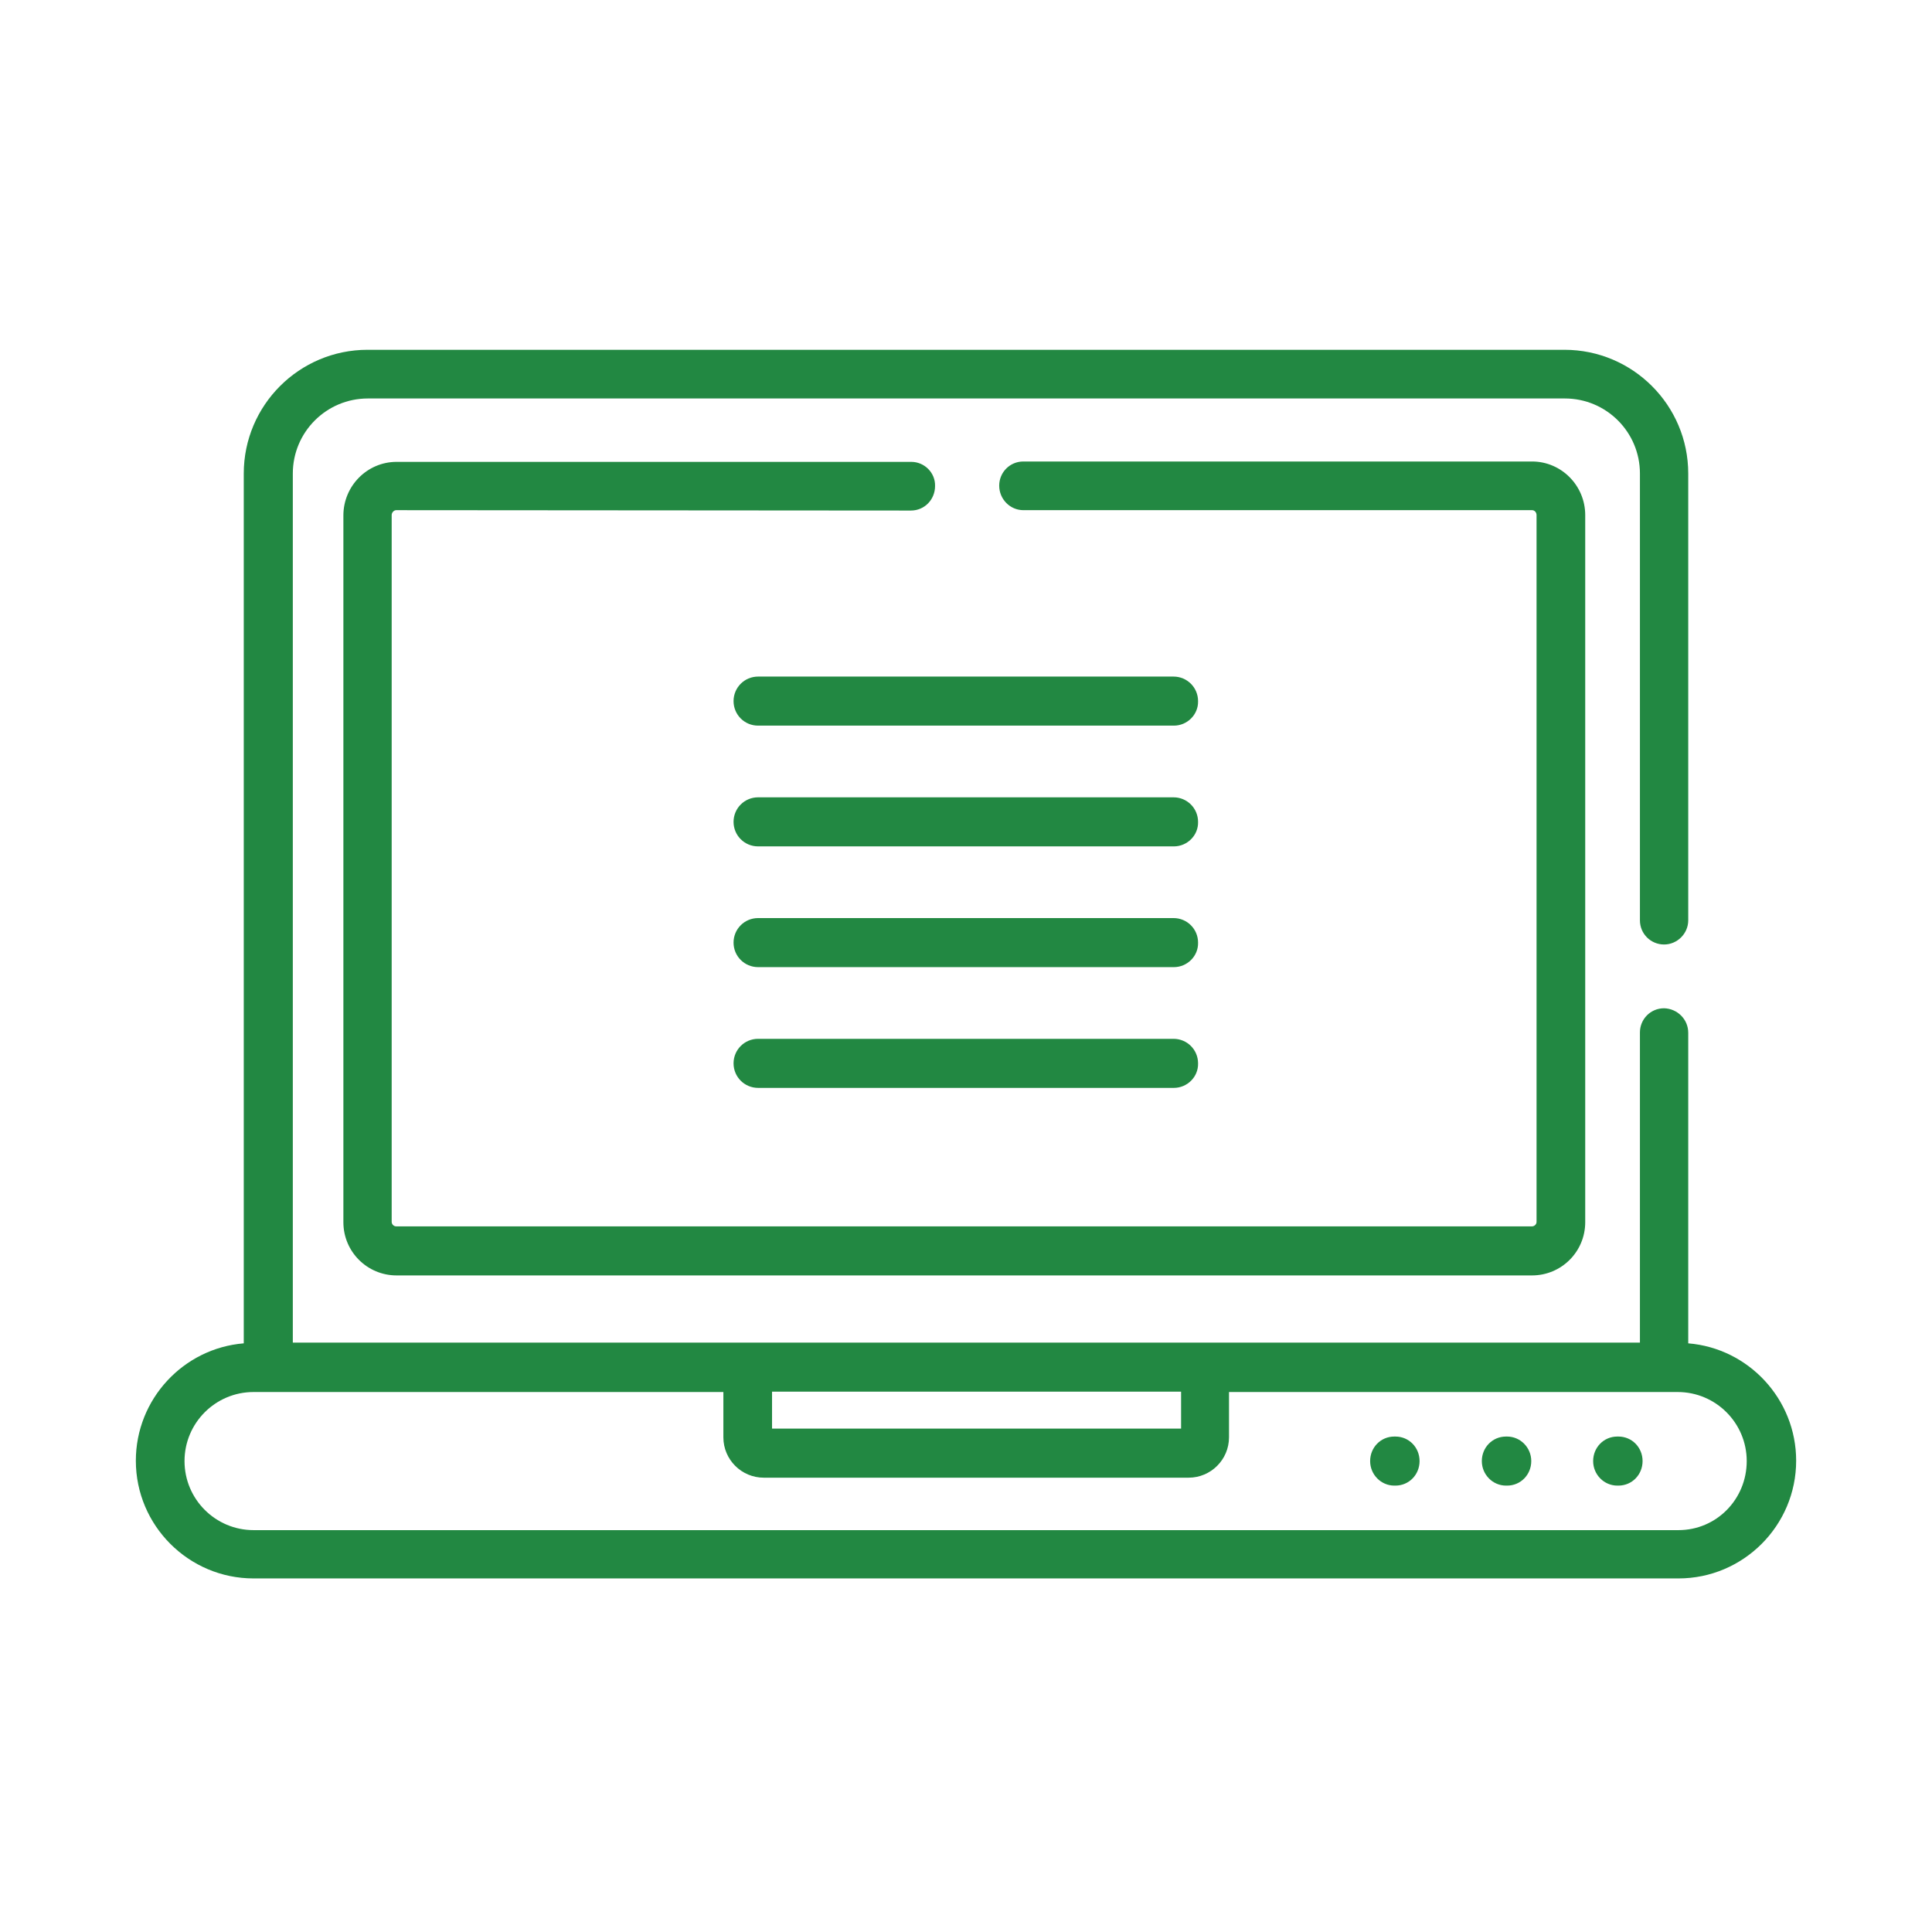 <?xml version="1.0" encoding="UTF-8"?> <!-- Generator: Adobe Illustrator 23.0.3, SVG Export Plug-In . SVG Version: 6.00 Build 0) --> <svg xmlns="http://www.w3.org/2000/svg" xmlns:xlink="http://www.w3.org/1999/xlink" id="Layer_1" x="0px" y="0px" viewBox="0 0 512 512" style="enable-background:new 0 0 512 512;" xml:space="preserve"> <style type="text/css"> .st0{fill:#228842;} </style> <path class="st0" d="M369.8,380.7h-0.3c-3.6,0-6.4,2.9-6.4,6.5s2.9,6.5,6.4,6.5h0.3c3.6,0,6.4-2.9,6.4-6.5S373.4,380.7,369.8,380.7z "></path> <path class="st0" d="M399.4,380.7h-0.3c-3.6,0-6.4,2.9-6.4,6.5s2.9,6.5,6.4,6.5h0.3c3.6,0,6.4-2.9,6.4-6.5S402.9,380.7,399.4,380.7z "></path> <path class="st0" d="M428.9,380.7h-0.3c-3.6,0-6.4,2.9-6.4,6.5s2.9,6.5,6.4,6.5h0.3c3.6,0,6.4-2.9,6.4-6.5S432.5,380.7,428.9,380.7z "></path> <path class="st0" d="M447.4,356v-82.3c0-3.6-2.9-6.4-6.4-6.5l0,0c-3.6,0-6.4,2.9-6.4,6.4v82.2h-357V125.5c0-11,8.9-19.9,19.9-19.9 h317.2c11,0,19.9,8.9,19.9,19.9v118.4c0,3.6,2.9,6.4,6.4,6.4s6.4-2.9,6.4-6.4V125.5c0-18.1-14.7-32.8-32.8-32.8H97.4 c-18.1,0-32.8,14.7-32.8,32.8V356c-16,1.3-28.6,14.8-28.6,31.1c0,17.2,14,31.2,31.2,31.2h377.6c17.2,0,31.2-14,31.2-31.2 C476,370.8,463.4,357.3,447.4,356z M313,368.8v9.8H204.6v-9.8H313z M444.8,405.5H67.2c-10.1,0-18.3-8.2-18.3-18.3 s8.2-18.3,18.3-18.3h124.5v12c0,5.9,4.8,10.7,10.7,10.7H315c5.9,0,10.7-4.8,10.7-10.7v-12h118.9c10.1,0,18.3,8.2,18.3,18.3 S454.9,405.5,444.8,405.5z"></path> <path class="st0" d="M241.5,122.4H105.1c-7.8,0-14.1,6.4-14.1,14.2v187.3c0,7.8,6.3,14.1,14.1,14.1H406c7.8,0,14.1-6.3,14.1-14.1 V136.5c0-7.8-6.3-14.2-14.1-14.2H271.2c-3.6,0-6.4,2.9-6.4,6.4c0,3.6,2.9,6.5,6.4,6.5H406c0.7,0,1.2,0.6,1.2,1.3v187.3 c0,0.7-0.6,1.2-1.2,1.2H105c-0.7,0-1.2-0.6-1.2-1.2V136.5c0-0.7,0.6-1.3,1.2-1.3l136.4,0.1c3.6,0,6.4-2.9,6.4-6.5 C247.9,125.3,245,122.4,241.5,122.4z"></path> <path class="st0" d="M311.1,192.3H200.9c-3.6,0-6.5-2.9-6.5-6.5v0c0-3.6,2.9-6.5,6.5-6.5h110.1c3.6,0,6.5,2.9,6.5,6.5v0 C317.6,189.4,314.6,192.3,311.1,192.3z"></path> <path class="st0" d="M311.1,224.3H200.9c-3.6,0-6.5-2.9-6.5-6.5v0c0-3.6,2.9-6.5,6.5-6.5h110.1c3.6,0,6.5,2.9,6.5,6.5v0 C317.6,221.4,314.6,224.3,311.1,224.3z"></path> <path class="st0" d="M311.1,256.3H200.9c-3.6,0-6.5-2.9-6.5-6.5v0c0-3.6,2.9-6.5,6.5-6.5h110.1c3.6,0,6.5,2.9,6.5,6.5v0 C317.6,253.4,314.6,256.3,311.1,256.3z"></path> <path class="st0" d="M311.1,288.3H200.9c-3.6,0-6.5-2.9-6.5-6.5l0,0c0-3.6,2.9-6.5,6.5-6.5h110.1c3.6,0,6.5,2.9,6.5,6.5l0,0 C317.6,285.4,314.6,288.3,311.1,288.3z"></path> </svg> 